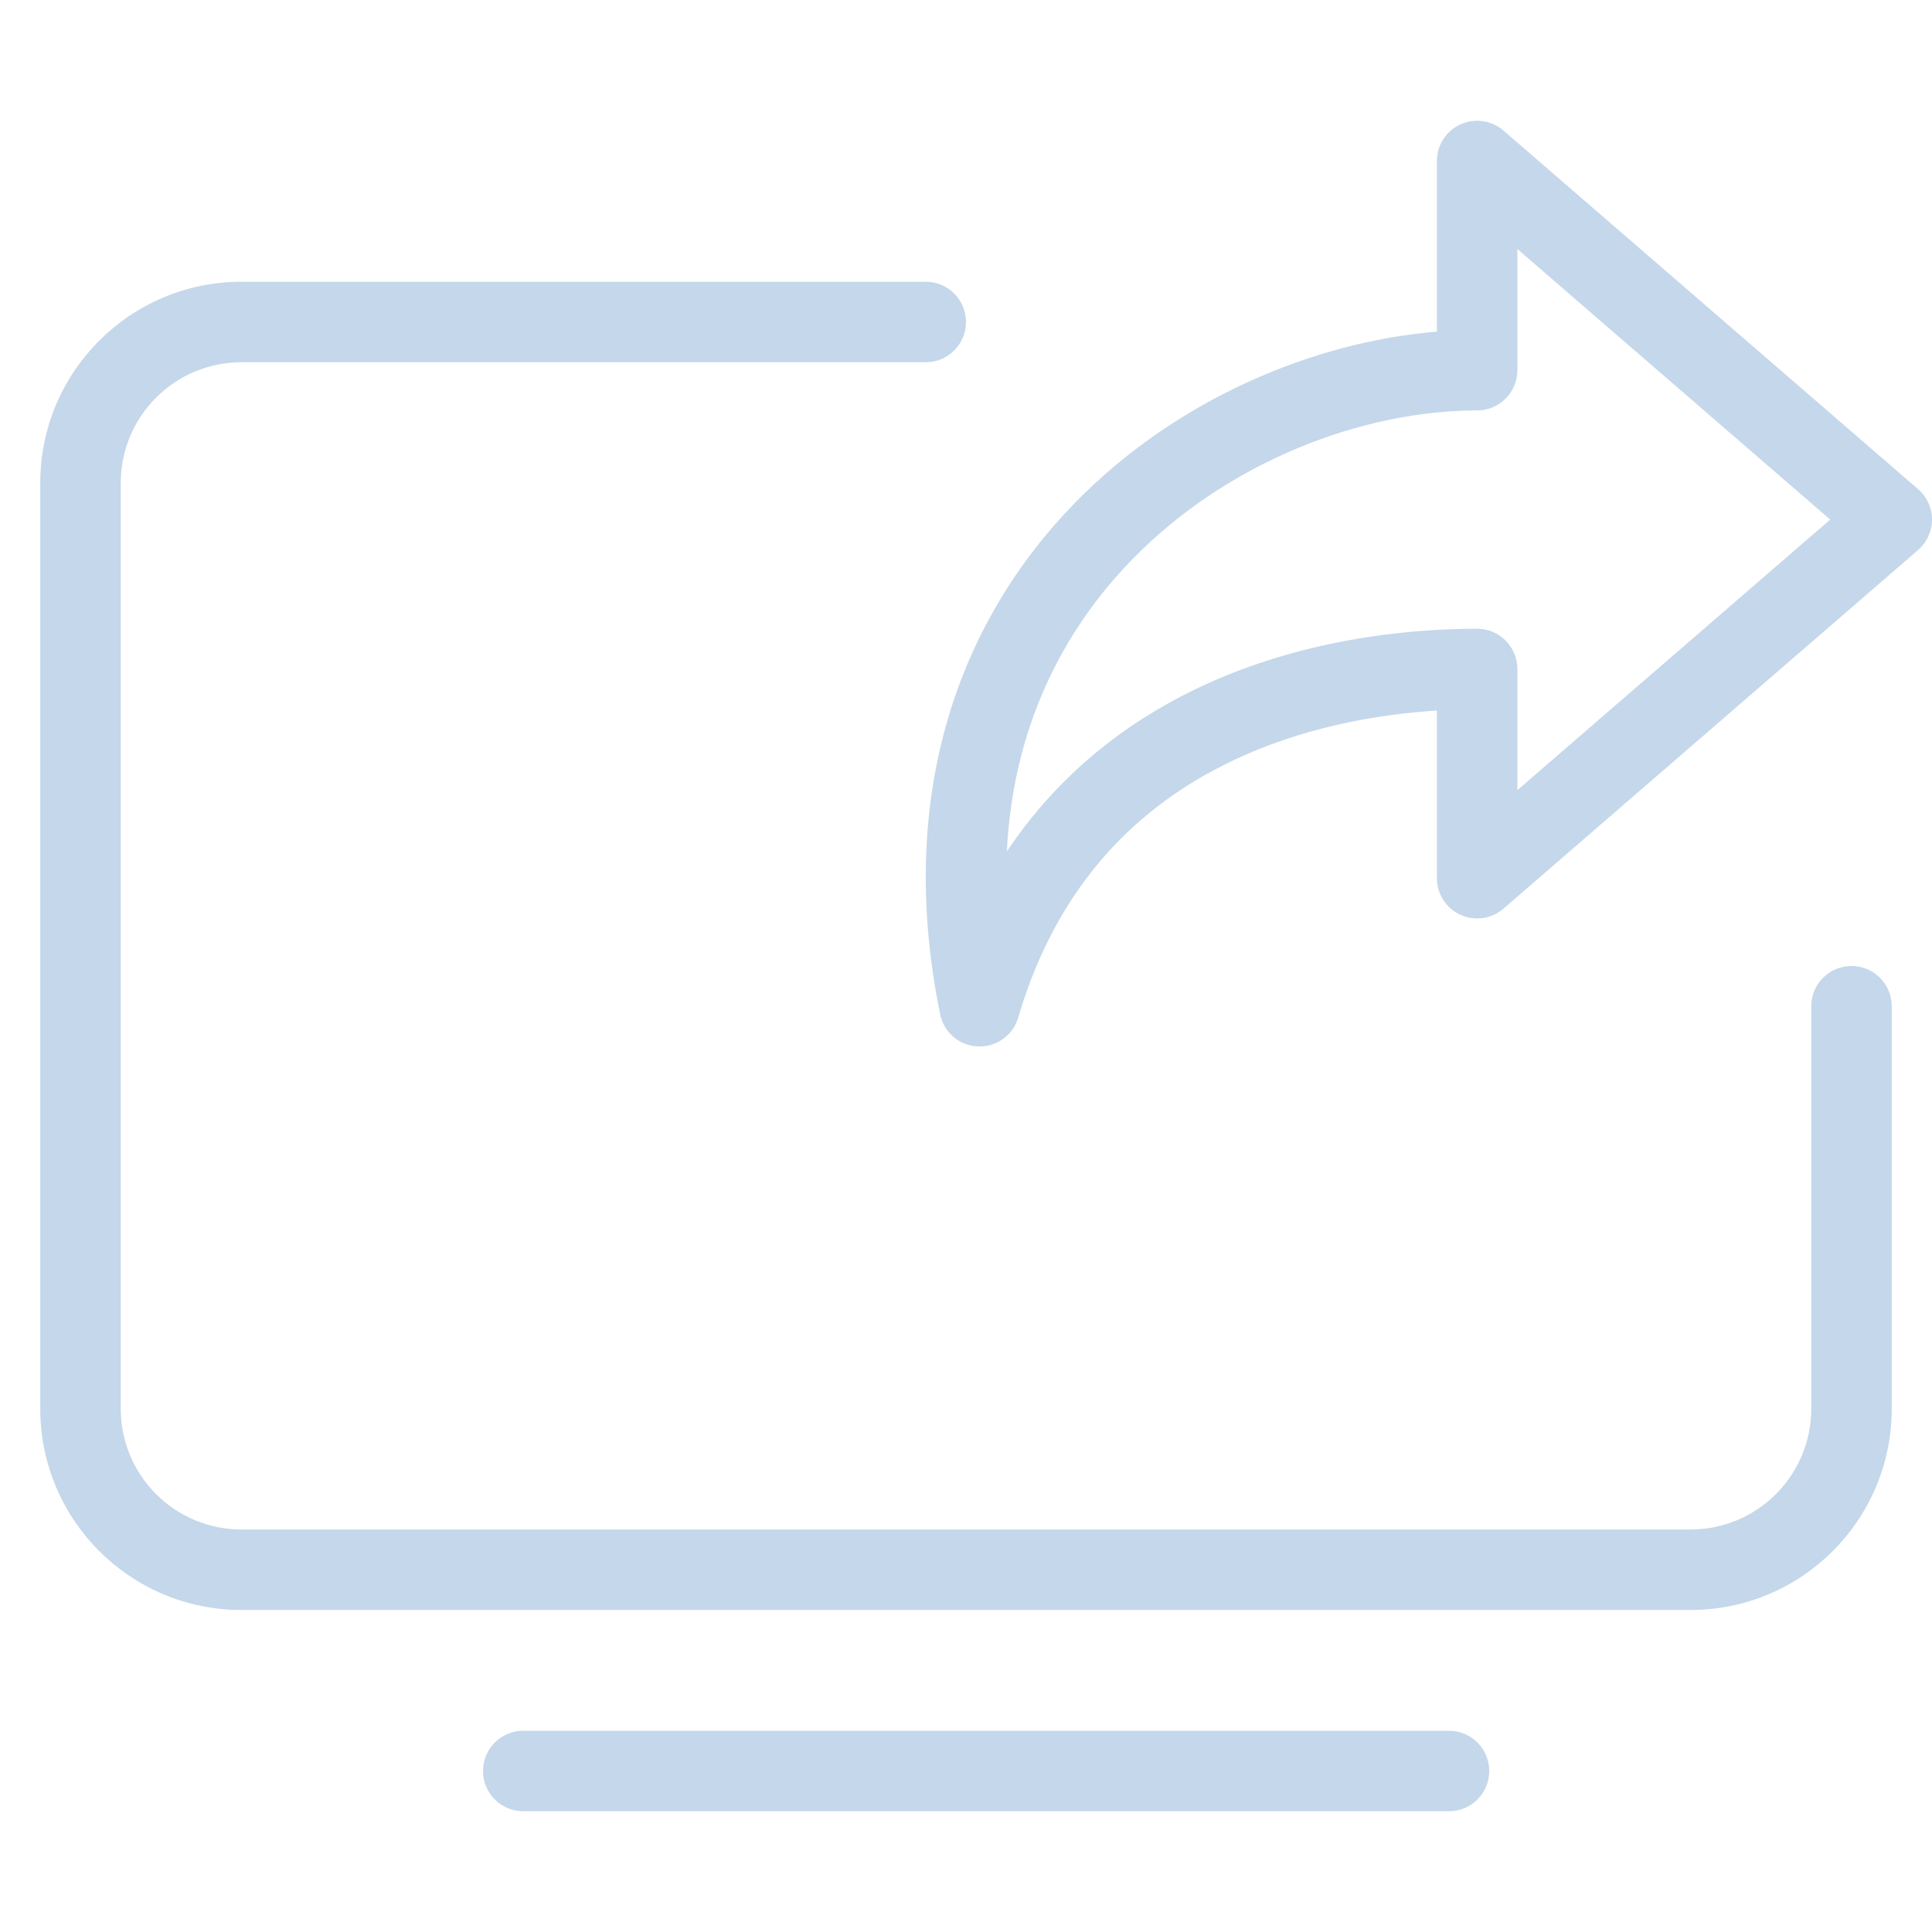 <svg width="48" height="48" viewBox="0 0 48 48" fill="none" xmlns="http://www.w3.org/2000/svg">
<path fill-rule="evenodd" clip-rule="evenodd" d="M36.283 3.091C36.639 2.928 37.057 2.988 37.353 3.244L47.654 12.153C47.874 12.343 48 12.619 48 12.909C48 13.2 47.874 13.476 47.654 13.665L37.353 22.575C37.057 22.831 36.639 22.89 36.283 22.728C35.927 22.565 35.699 22.209 35.699 21.818V17.653C34.222 17.746 32.333 18.068 30.546 18.936C28.356 19.998 26.294 21.885 25.297 25.282C25.168 25.723 24.754 26.018 24.295 25.999C23.836 25.98 23.45 25.65 23.358 25.2C22.232 19.678 23.88 15.392 26.697 12.503C29.203 9.933 32.604 8.497 35.699 8.239V4C35.699 3.609 35.927 3.253 36.283 3.091ZM37.699 6.187V9.197C37.699 9.749 37.251 10.197 36.699 10.197C33.88 10.197 30.52 11.446 28.129 13.899C26.406 15.666 25.166 18.077 25.015 21.154C26.287 19.248 27.949 17.973 29.672 17.136C32.271 15.876 34.986 15.621 36.699 15.621C37.251 15.621 37.699 16.069 37.699 16.621V19.631L45.471 12.909L37.699 6.187ZM6 9C4.343 9 3 10.343 3 12L3 35C3 36.657 4.343 38 6 38L42 38C43.657 38 45 36.657 45 35V25C45 24.448 45.448 24 46 24C46.552 24 47 24.448 47 25V35C47 37.761 44.761 40 42 40L6 40C3.239 40 1 37.761 1 35L1 12C1 9.239 3.239 7 6 7H23C23.552 7 24 7.448 24 8C24 8.552 23.552 9 23 9H6ZM13 45L36 45C36.552 45 37 44.552 37 44C37 43.448 36.552 43 36 43L13 43C12.448 43 12 43.448 12 44C12 44.552 12.448 45 13 45Z" fill="#C5D7EA"/>
</svg>
